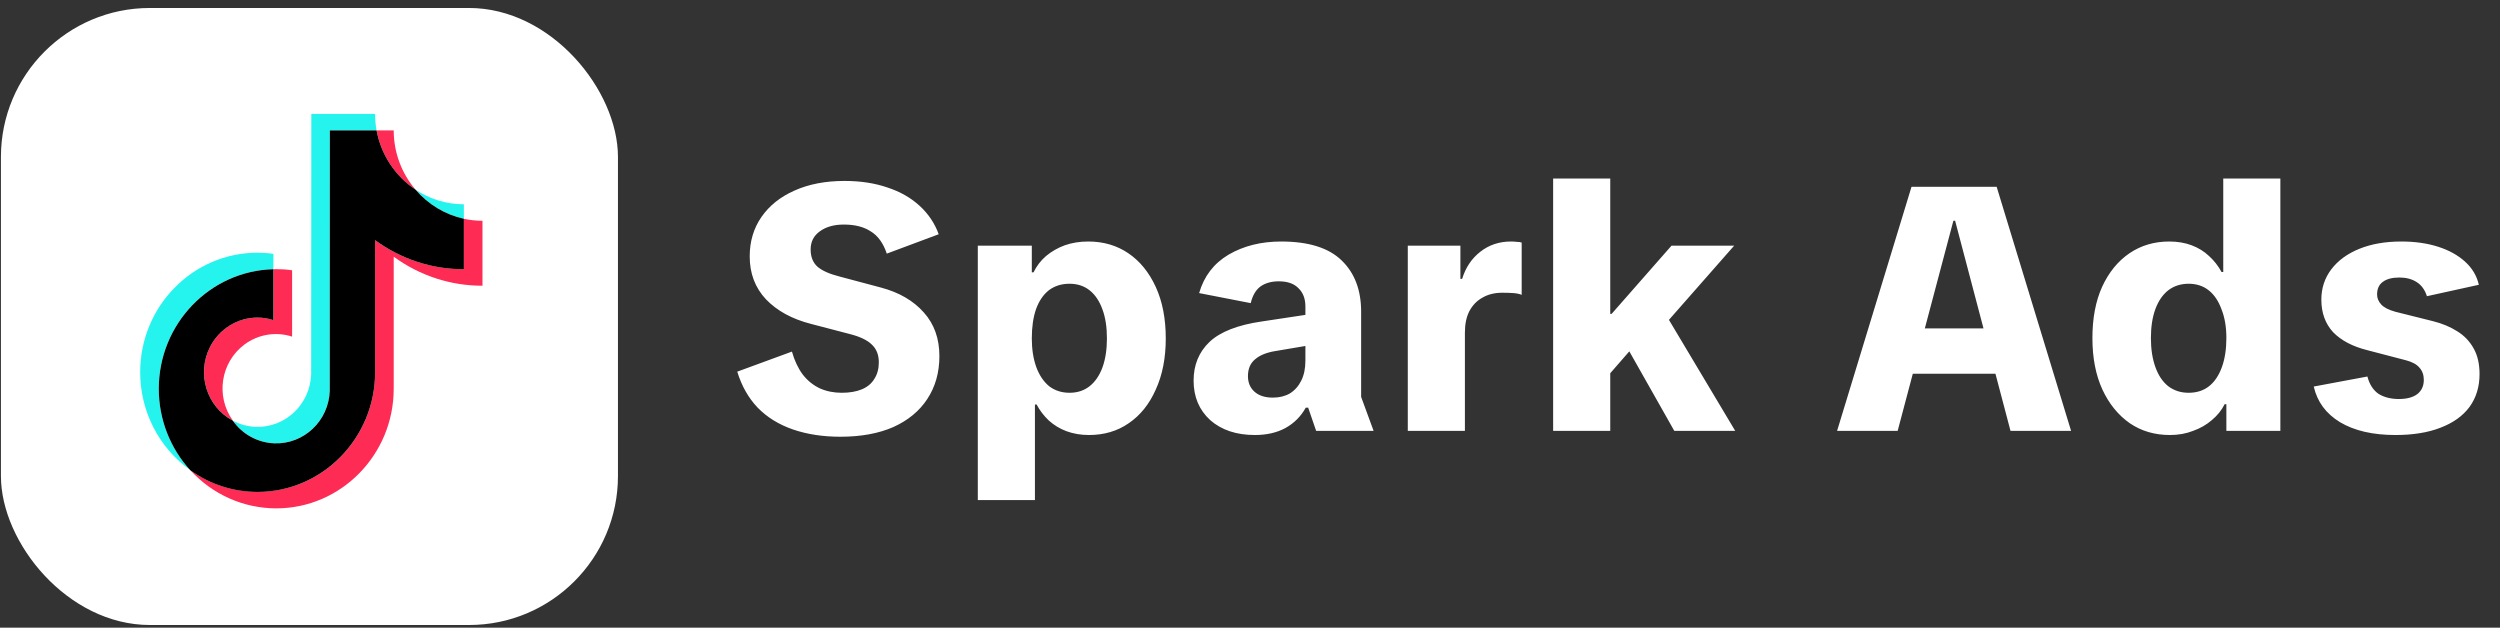 <svg width="235" height="59" viewBox="0 0 235 59" fill="none" xmlns="http://www.w3.org/2000/svg">
<rect x="0" y="0" width="235" height="59" fill="#333333" stroke="none"/>
<rect x="0.088" y="0.75" width="58" height="58" rx="14" fill="white"/>
<path d="M25.7 25.307V23.864C25.206 23.789 24.712 23.756 24.209 23.756C18.126 23.748 13.176 28.788 13.176 34.992C13.176 38.662 14.934 42.094 17.891 44.197C15.987 42.119 14.926 39.388 14.926 36.542C14.926 30.43 19.738 25.447 25.7 25.307Z" fill="#25F4EE"/>
<path d="M25.968 41.673C28.674 41.665 30.893 39.487 30.999 36.732L31.007 12.257H35.398C35.3 11.746 35.26 11.226 35.26 10.707H29.265L29.249 35.181C29.152 38.011 26.819 40.222 24.04 40.123C23.287 40.098 22.541 39.892 21.877 39.537C22.817 40.873 24.34 41.673 25.968 41.673Z" fill="#25F4EE"/>
<path d="M43.603 20.564V19.203C41.991 19.203 40.411 18.724 39.059 17.825C40.241 19.219 41.837 20.176 43.603 20.564Z" fill="#25F4EE"/>
<path d="M39.058 17.825C37.737 16.282 37.008 14.303 37.008 12.257H35.404C35.818 14.542 37.138 16.555 39.058 17.825Z" fill="#FE2C55"/>
<path d="M24.217 29.852C21.43 29.852 19.178 32.145 19.178 34.983C19.178 36.897 20.215 38.646 21.884 39.528C20.247 37.243 20.741 34.051 22.977 32.385C24.265 31.428 25.934 31.147 27.457 31.642V25.406C26.963 25.332 26.469 25.299 25.966 25.299C25.877 25.299 25.796 25.307 25.707 25.307V30.091C25.221 29.935 24.719 29.852 24.217 29.852Z" fill="#FE2C55"/>
<path d="M43.603 20.564V25.307C40.606 25.307 37.69 24.358 35.259 22.577V34.992C35.259 41.195 30.31 46.235 24.218 46.235C21.949 46.235 19.746 45.526 17.891 44.197C19.973 46.482 22.897 47.786 25.967 47.786C32.051 47.786 37.009 42.746 37.009 36.542V24.128C39.44 25.909 42.356 26.866 45.353 26.858V20.754C44.762 20.754 44.179 20.688 43.603 20.564Z" fill="#FE2C55"/>
<path d="M35.26 34.991V22.576C37.69 24.358 40.606 25.315 43.604 25.307V20.564C41.838 20.176 40.242 19.219 39.059 17.825C37.139 16.555 35.819 14.542 35.397 12.257H31.006L30.998 36.732C30.901 39.561 28.568 41.772 25.789 41.673C24.234 41.615 22.784 40.831 21.877 39.536C19.414 38.225 18.458 35.123 19.746 32.607C20.613 30.916 22.338 29.852 24.21 29.852C24.712 29.852 25.214 29.934 25.7 30.091V25.307C19.738 25.455 14.926 30.438 14.926 36.55C14.926 39.396 15.987 42.127 17.891 44.205C19.746 45.533 21.949 46.243 24.218 46.243C30.302 46.235 35.26 41.186 35.26 34.991Z" fill="black"/>
<path d="M78.998 41.053C77.349 41.053 75.863 40.825 74.54 40.37C73.217 39.914 72.111 39.231 71.221 38.32C70.354 37.409 69.714 36.281 69.302 34.936L74.442 33.049C74.681 33.895 75.017 34.611 75.451 35.196C75.885 35.76 76.416 36.194 77.045 36.498C77.674 36.78 78.369 36.921 79.128 36.921C79.865 36.921 80.494 36.812 81.015 36.596C81.536 36.379 81.926 36.053 82.186 35.619C82.468 35.185 82.609 34.665 82.609 34.058C82.609 33.342 82.382 32.778 81.926 32.366C81.492 31.953 80.798 31.628 79.844 31.39L76.232 30.446C74.453 29.99 73.043 29.22 72.002 28.136C70.983 27.051 70.473 25.706 70.473 24.101C70.473 22.691 70.842 21.455 71.579 20.392C72.317 19.329 73.347 18.505 74.67 17.919C76.015 17.312 77.588 17.008 79.388 17.008C80.885 17.008 82.23 17.214 83.423 17.626C84.616 18.017 85.624 18.591 86.449 19.351C87.273 20.11 87.87 20.999 88.238 22.019L83.358 23.841C83.032 22.865 82.533 22.171 81.861 21.758C81.21 21.325 80.364 21.108 79.323 21.108C78.39 21.108 77.631 21.325 77.045 21.758C76.481 22.171 76.2 22.735 76.2 23.45C76.2 24.145 76.416 24.687 76.85 25.077C77.284 25.446 77.967 25.75 78.9 25.988L82.805 27.029C84.518 27.485 85.863 28.266 86.839 29.372C87.815 30.457 88.303 31.823 88.303 33.472C88.303 35.012 87.924 36.357 87.165 37.507C86.427 38.635 85.364 39.513 83.976 40.142C82.588 40.749 80.928 41.053 78.998 41.053ZM91.914 47.008V23.092H96.99V25.598H97.153C97.435 25.012 97.825 24.502 98.324 24.069C98.845 23.635 99.43 23.299 100.081 23.06C100.753 22.821 101.491 22.702 102.294 22.702C103.725 22.702 104.983 23.071 106.068 23.808C107.153 24.546 108.009 25.598 108.638 26.964C109.267 28.331 109.582 29.947 109.582 31.812C109.582 33.656 109.267 35.261 108.638 36.628C108.031 37.995 107.185 39.047 106.1 39.784C105.038 40.522 103.79 40.891 102.359 40.891C101.599 40.891 100.894 40.771 100.244 40.532C99.615 40.294 99.061 39.958 98.584 39.524C98.107 39.068 97.728 38.569 97.445 38.027H97.283V47.008H91.914ZM100.537 36.921C101.274 36.921 101.903 36.715 102.424 36.303C102.944 35.891 103.346 35.305 103.628 34.546C103.91 33.765 104.051 32.854 104.051 31.812C104.051 30.75 103.91 29.838 103.628 29.079C103.346 28.298 102.944 27.702 102.424 27.29C101.903 26.878 101.274 26.672 100.537 26.672C99.777 26.672 99.127 26.878 98.584 27.29C98.064 27.702 97.662 28.298 97.38 29.079C97.12 29.838 96.99 30.75 96.99 31.812C96.99 32.832 97.131 33.732 97.413 34.513C97.695 35.272 98.096 35.869 98.617 36.303C99.159 36.715 99.799 36.921 100.537 36.921ZM117.958 40.891C116.222 40.891 114.823 40.424 113.76 39.491C112.719 38.537 112.198 37.3 112.198 35.782C112.198 34.307 112.697 33.092 113.695 32.138C114.715 31.183 116.352 30.544 118.608 30.218L124.205 29.372V32.268L119.975 32.984C119.107 33.114 118.446 33.374 117.99 33.765C117.535 34.133 117.307 34.665 117.307 35.359C117.307 35.966 117.513 36.455 117.925 36.823C118.337 37.192 118.912 37.376 119.65 37.376C120.257 37.376 120.788 37.246 121.244 36.986C121.699 36.704 122.057 36.303 122.318 35.782C122.578 35.261 122.708 34.632 122.708 33.895V28.819C122.708 28.081 122.491 27.507 122.057 27.095C121.645 26.661 121.027 26.444 120.203 26.444C119.509 26.444 118.934 26.607 118.478 26.932C118.044 27.257 117.741 27.778 117.567 28.494L112.719 27.55C113.175 25.967 114.096 24.763 115.485 23.938C116.895 23.114 118.543 22.702 120.43 22.702C123.012 22.702 124.91 23.299 126.125 24.491C127.339 25.663 127.947 27.268 127.947 29.307V37.311L129.118 40.5H123.717L122.968 38.32H122.741C122.285 39.144 121.645 39.784 120.821 40.24C120.018 40.673 119.064 40.891 117.958 40.891ZM132.332 40.5V23.092H137.278V26.216H137.44C137.766 25.153 138.33 24.307 139.132 23.678C139.956 23.027 140.922 22.702 142.028 22.702C142.223 22.702 142.408 22.713 142.581 22.735C142.755 22.735 142.907 22.756 143.037 22.8V27.713C142.82 27.626 142.559 27.572 142.256 27.55C141.952 27.528 141.605 27.517 141.215 27.517C140.499 27.517 139.881 27.669 139.36 27.973C138.839 28.255 138.427 28.678 138.124 29.242C137.842 29.784 137.701 30.457 137.701 31.259V40.5H132.332ZM149.932 36.726V29.502H151.494L157.123 23.092H163.012L155.431 31.715L153.902 32.17L149.932 36.726ZM145.995 40.5V16.78H151.364V40.5H145.995ZM157.383 40.5L152.34 31.585L155.106 27.095L163.11 40.5H157.383ZM172.686 40.5L179.681 17.561H187.686L194.681 40.5H188.987L183.781 20.75H183.618L178.38 40.5H172.686ZM178.282 35.131V30.869H189.117V35.131H178.282ZM203.975 40.891C202.543 40.891 201.285 40.522 200.201 39.784C199.116 39.025 198.259 37.973 197.63 36.628C197.001 35.261 196.687 33.645 196.687 31.78C196.687 29.914 196.99 28.309 197.598 26.964C198.227 25.598 199.083 24.546 200.168 23.808C201.253 23.071 202.5 22.702 203.91 22.702C204.691 22.702 205.396 22.821 206.025 23.06C206.654 23.299 207.196 23.635 207.652 24.069C208.129 24.502 208.519 25.001 208.823 25.565H208.986V16.78H214.354V40.5H209.279V37.995H209.116C208.834 38.559 208.433 39.057 207.912 39.491C207.413 39.925 206.827 40.261 206.155 40.5C205.504 40.76 204.778 40.891 203.975 40.891ZM205.732 36.921C206.491 36.921 207.131 36.715 207.652 36.303C208.172 35.891 208.574 35.294 208.856 34.513C209.138 33.732 209.279 32.821 209.279 31.78C209.279 30.739 209.127 29.838 208.823 29.079C208.541 28.298 208.14 27.702 207.619 27.29C207.099 26.878 206.47 26.672 205.732 26.672C204.994 26.672 204.355 26.878 203.812 27.29C203.292 27.702 202.89 28.288 202.608 29.047C202.326 29.806 202.185 30.717 202.185 31.78C202.185 32.821 202.326 33.732 202.608 34.513C202.89 35.294 203.292 35.891 203.812 36.303C204.355 36.715 204.994 36.921 205.732 36.921ZM225.17 40.891C223.045 40.891 221.309 40.489 219.964 39.687C218.641 38.884 217.817 37.767 217.492 36.335L222.535 35.392C222.73 36.129 223.077 36.671 223.576 37.019C224.097 37.344 224.737 37.507 225.496 37.507C226.233 37.507 226.808 37.355 227.22 37.051C227.632 36.726 227.838 36.281 227.838 35.717C227.838 35.24 227.697 34.849 227.415 34.546C227.155 34.242 226.732 34.014 226.147 33.862L222.535 32.919C221.147 32.572 220.073 32.008 219.314 31.227C218.576 30.424 218.207 29.405 218.207 28.168C218.207 27.084 218.522 26.129 219.151 25.305C219.78 24.481 220.659 23.841 221.786 23.385C222.914 22.93 224.227 22.702 225.724 22.702C227.003 22.702 228.153 22.865 229.173 23.19C230.192 23.515 231.038 23.982 231.71 24.589C232.383 25.197 232.817 25.923 233.012 26.769L228.131 27.843C227.936 27.235 227.611 26.791 227.155 26.509C226.721 26.227 226.179 26.086 225.528 26.086C224.856 26.086 224.335 26.227 223.967 26.509C223.619 26.769 223.446 27.16 223.446 27.68C223.446 28.027 223.576 28.342 223.836 28.624C224.097 28.906 224.541 29.134 225.17 29.307L228.684 30.186C229.552 30.402 230.311 30.717 230.962 31.129C231.635 31.541 232.155 32.084 232.524 32.756C232.893 33.407 233.077 34.209 233.077 35.164C233.077 36.357 232.762 37.387 232.133 38.255C231.504 39.101 230.593 39.752 229.4 40.207C228.229 40.663 226.819 40.891 225.17 40.891Z" fill="white"/>
</svg>
